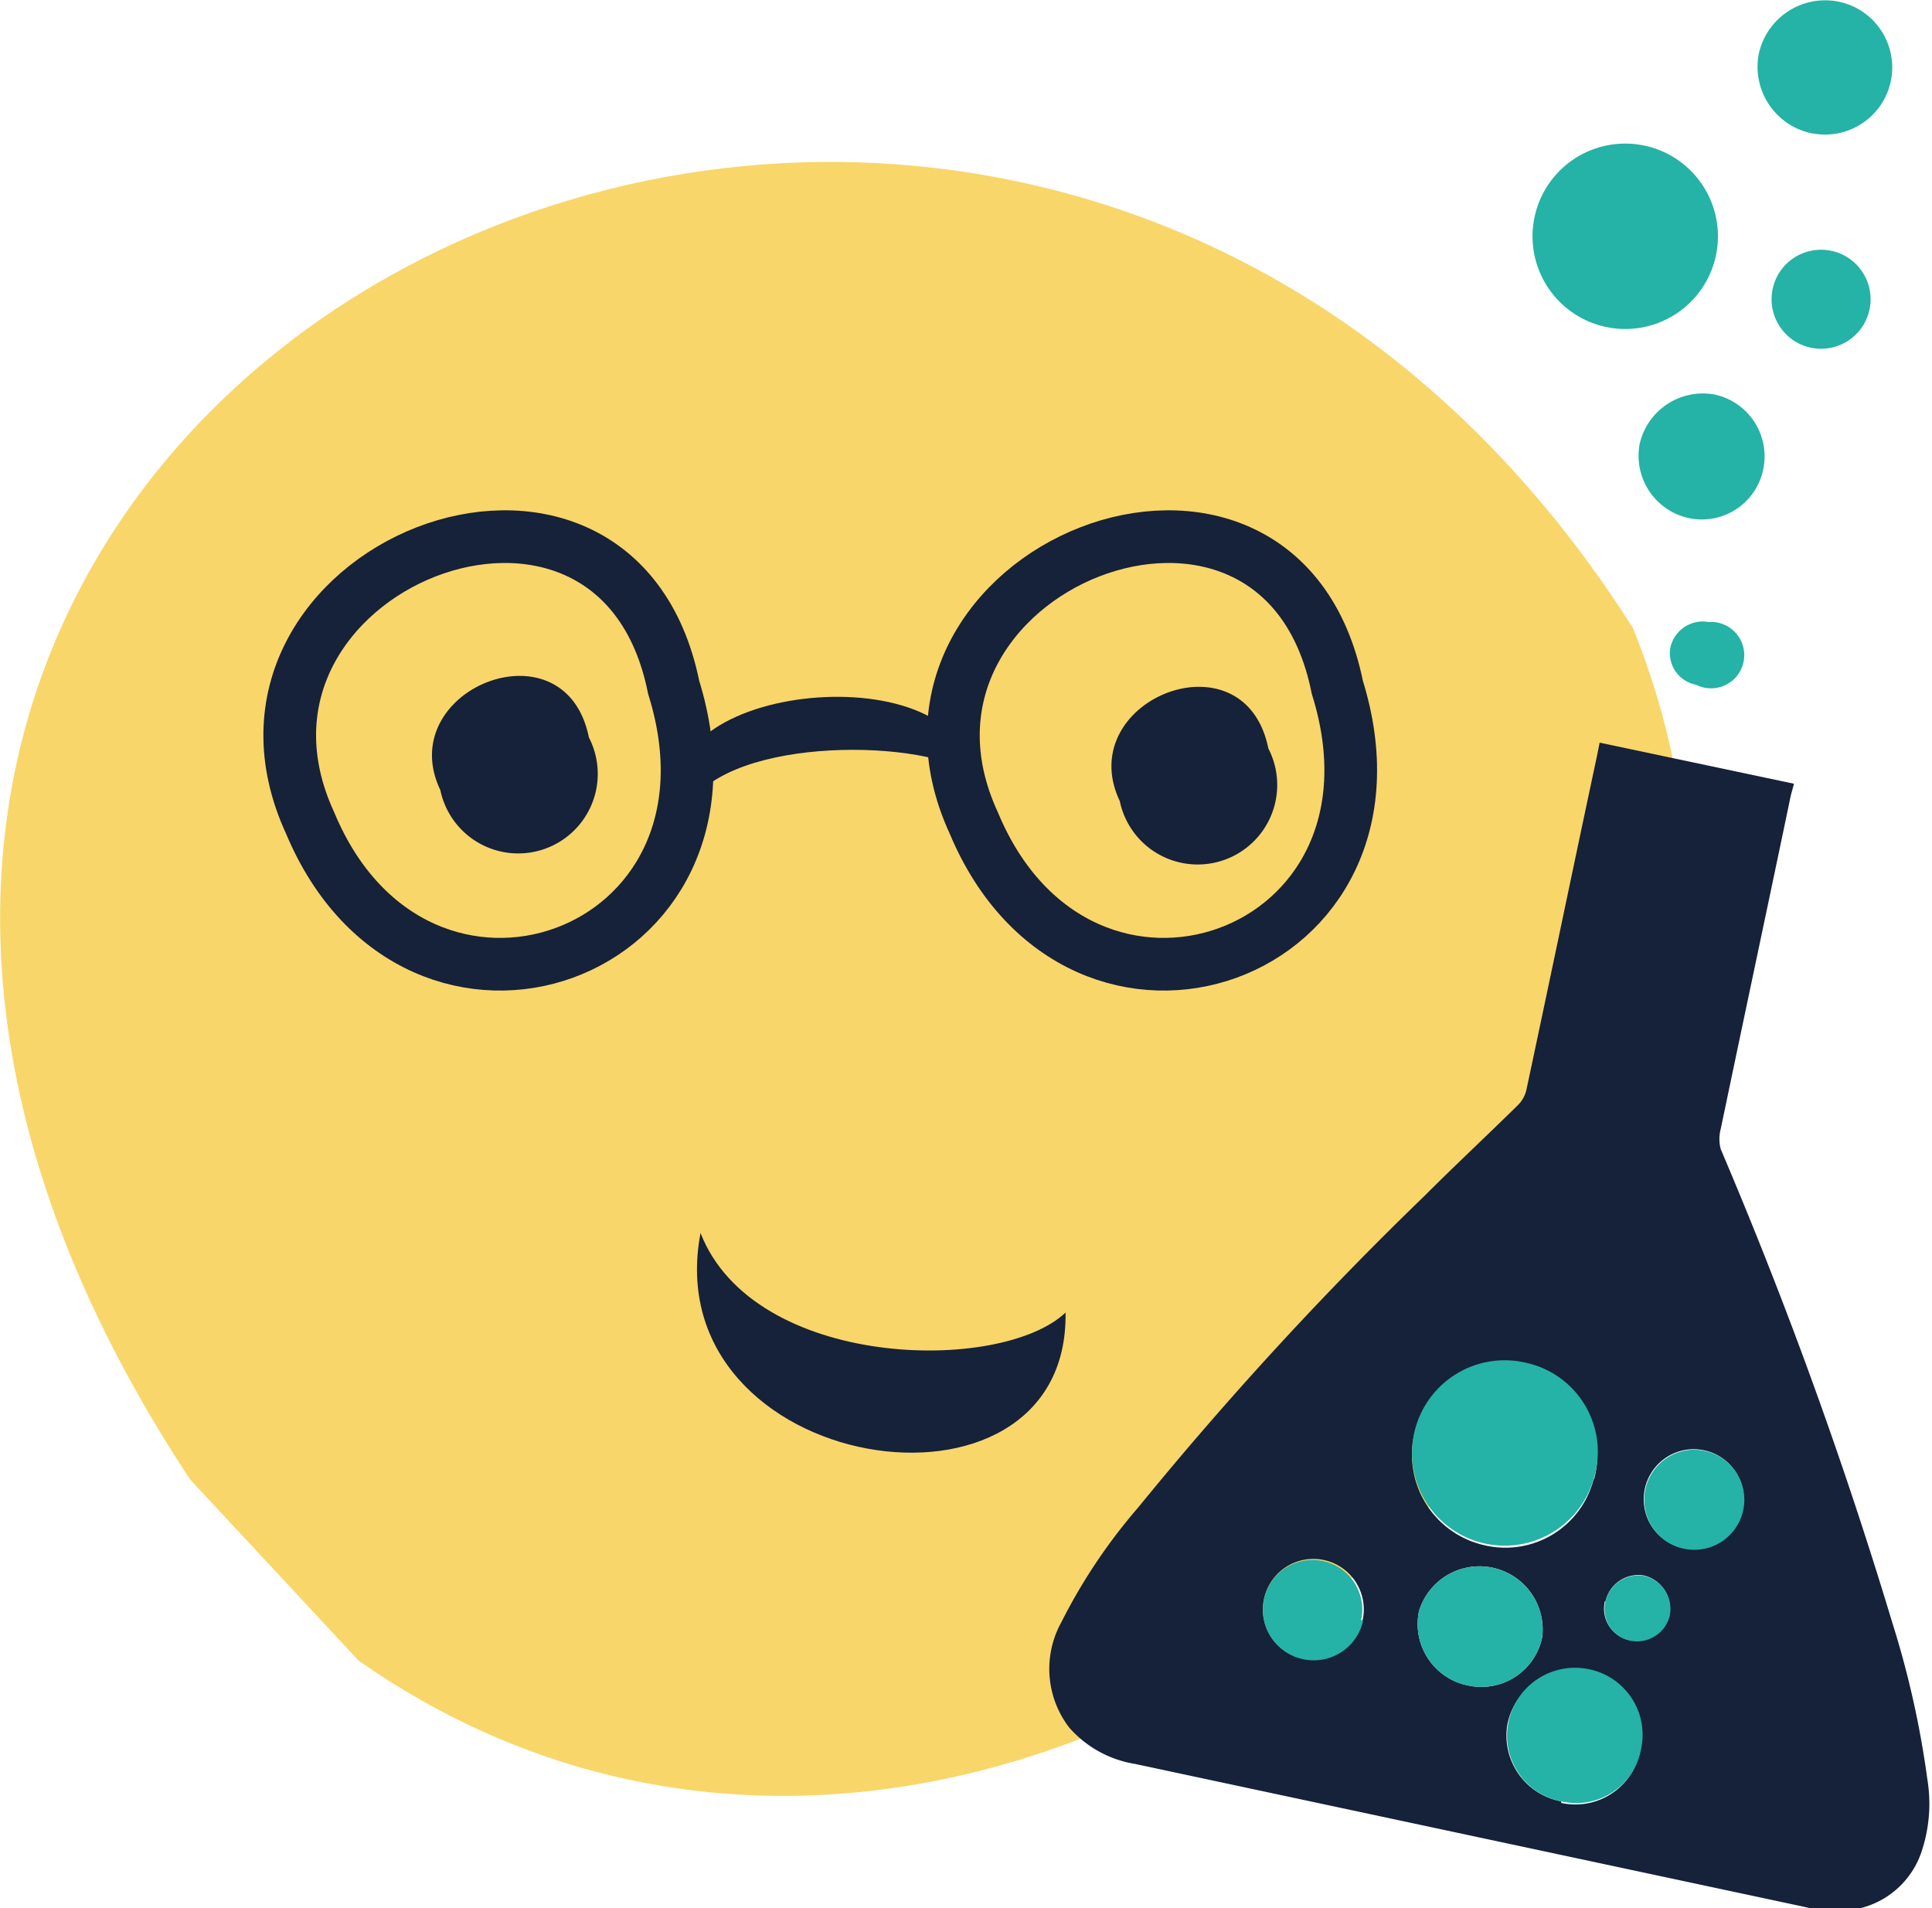 <svg xmlns="http://www.w3.org/2000/svg" viewBox="0 0 36.68 36.23"><defs><style>.cls-1{fill:#f9d66a;}.cls-2{fill:#16213a;}.cls-3{fill:none;stroke:#16213a;stroke-miterlimit:10;}.cls-4{fill:#24b3a6;}</style></defs><g id="Livello_2" data-name="Livello 2"><g id="Livello_1-2" data-name="Livello 1"><path class="cls-1" d="M6.81,31.53C19.1,40.13,36.51,25.47,31,11.92,19-7-10.14,7.27,3.61,28.09"/><path class="cls-2" d="M24.08,14.21c-.45-2.23-3.73-.92-2.82,1A1.51,1.51,0,1,0,24.08,14.21Z"/><path class="cls-2" d="M11.18,14c-.45-2.23-3.73-.91-2.82,1A1.51,1.51,0,1,0,11.18,14Z"/><path class="cls-3" d="M12.79,13.05c-1.1-5.47-9.13-2.25-6.9,2.58C7.92,20.48,14.4,18.21,12.79,13.05Z"/><path class="cls-3" d="M25.39,13.05c-1.1-5.47-9.13-2.25-6.9,2.58C20.52,20.48,27,18.21,25.39,13.05Z"/><path class="cls-2" d="M20.23,24.92C19,26.09,14.31,26,13.3,23.41,12.43,28,20.3,29.23,20.23,24.92Z"/><path class="cls-2" d="M18.43,14.67C17.36,14,13.62,14,13,15.43,12,13,18.2,12.35,18.43,14.67Z"/><path class="cls-2" d="M30.37,14.1l3.69.78L34,15.1c-.44,2.11-.89,4.22-1.33,6.33a.74.74,0,0,0,0,.39,87.21,87.21,0,0,1,3.26,9,17.7,17.7,0,0,1,.66,2.95,2.87,2.87,0,0,1-.12,1.42,1.64,1.64,0,0,1-1.69,1.08,2.5,2.5,0,0,1-.54-.07L21.55,33.49a2.11,2.11,0,0,1-1.25-.69,1.83,1.83,0,0,1-.15-2,10.65,10.65,0,0,1,1.46-2.18,67.77,67.77,0,0,1,5.44-5.92c.58-.58,1.18-1.14,1.76-1.71a.6.6,0,0,0,.17-.3c.45-2.11.89-4.23,1.34-6.34Zm-.11,14a1.76,1.76,0,1,0-2.11,1.23A1.73,1.73,0,0,0,30.26,28.07Zm-.62,6.13a1.25,1.25,0,0,0,1.5-1,1.27,1.27,0,0,0-1-1.5,1.29,1.29,0,0,0-1.52,1A1.27,1.27,0,0,0,29.64,34.2ZM27.87,32a1.18,1.18,0,0,0,1.41-.92,1.2,1.2,0,0,0-2.34-.49A1.19,1.19,0,0,0,27.87,32Zm-2-1.24A.94.94,0,1,0,24,30.35a.94.94,0,1,0,1.84.42Zm6.39-3.24a.95.95,0,0,0-.39,1.85.95.95,0,1,0,.39-1.85Zm-1.79,2.88a.61.61,0,0,0,.47.74.64.64,0,0,0,.75-.47.64.64,0,0,0-.49-.76A.64.64,0,0,0,30.48,30.41Z"/><path class="cls-4" d="M30.26,28.07A1.76,1.76,0,1,1,29,25.88,1.73,1.73,0,0,1,30.26,28.07Z"/><path class="cls-4" d="M29.64,34.2a1.27,1.27,0,0,1-1-1.51,1.29,1.29,0,0,1,1.52-1,1.27,1.27,0,0,1,1,1.5A1.25,1.25,0,0,1,29.64,34.2Z"/><path class="cls-4" d="M27.87,32a1.19,1.19,0,0,1-.93-1.41,1.2,1.2,0,0,1,2.34.49A1.18,1.18,0,0,1,27.87,32Z"/><path class="cls-4" d="M25.88,30.77A.94.94,0,1,1,24,30.35a.94.94,0,1,1,1.84.42Z"/><path class="cls-4" d="M32.27,27.53a.95.95,0,1,1-.39,1.85.95.95,0,0,1,.39-1.85Z"/><path class="cls-4" d="M30.48,30.41a.64.64,0,0,1,.73-.49.64.64,0,0,1,.49.76.64.64,0,0,1-.75.47A.61.61,0,0,1,30.48,30.41Z"/><path class="cls-4" d="M32.58,4.84a1.76,1.76,0,1,1-3.38-.95,1.76,1.76,0,0,1,3.38.95Z"/><path class="cls-4" d="M34.39,2.53a1.29,1.29,0,0,1-1-1.5,1.29,1.29,0,0,1,1.51-1,1.27,1.27,0,0,1-.5,2.5Z"/><path class="cls-4" d="M32.08,9.84a1.21,1.21,0,0,1-.95-1.41,1.23,1.23,0,0,1,1.42-.94,1.2,1.2,0,0,1,.93,1.4A1.19,1.19,0,0,1,32.08,9.84Z"/><path class="cls-4" d="M34.76,4.76a.94.94,0,1,1-1.11.75A.94.94,0,0,1,34.76,4.76Z"/><path class="cls-4" d="M31.71,12.31a.63.63,0,0,1,.73-.5A.63.63,0,1,1,32.2,13,.61.61,0,0,1,31.71,12.31Z"/></g></g></svg>